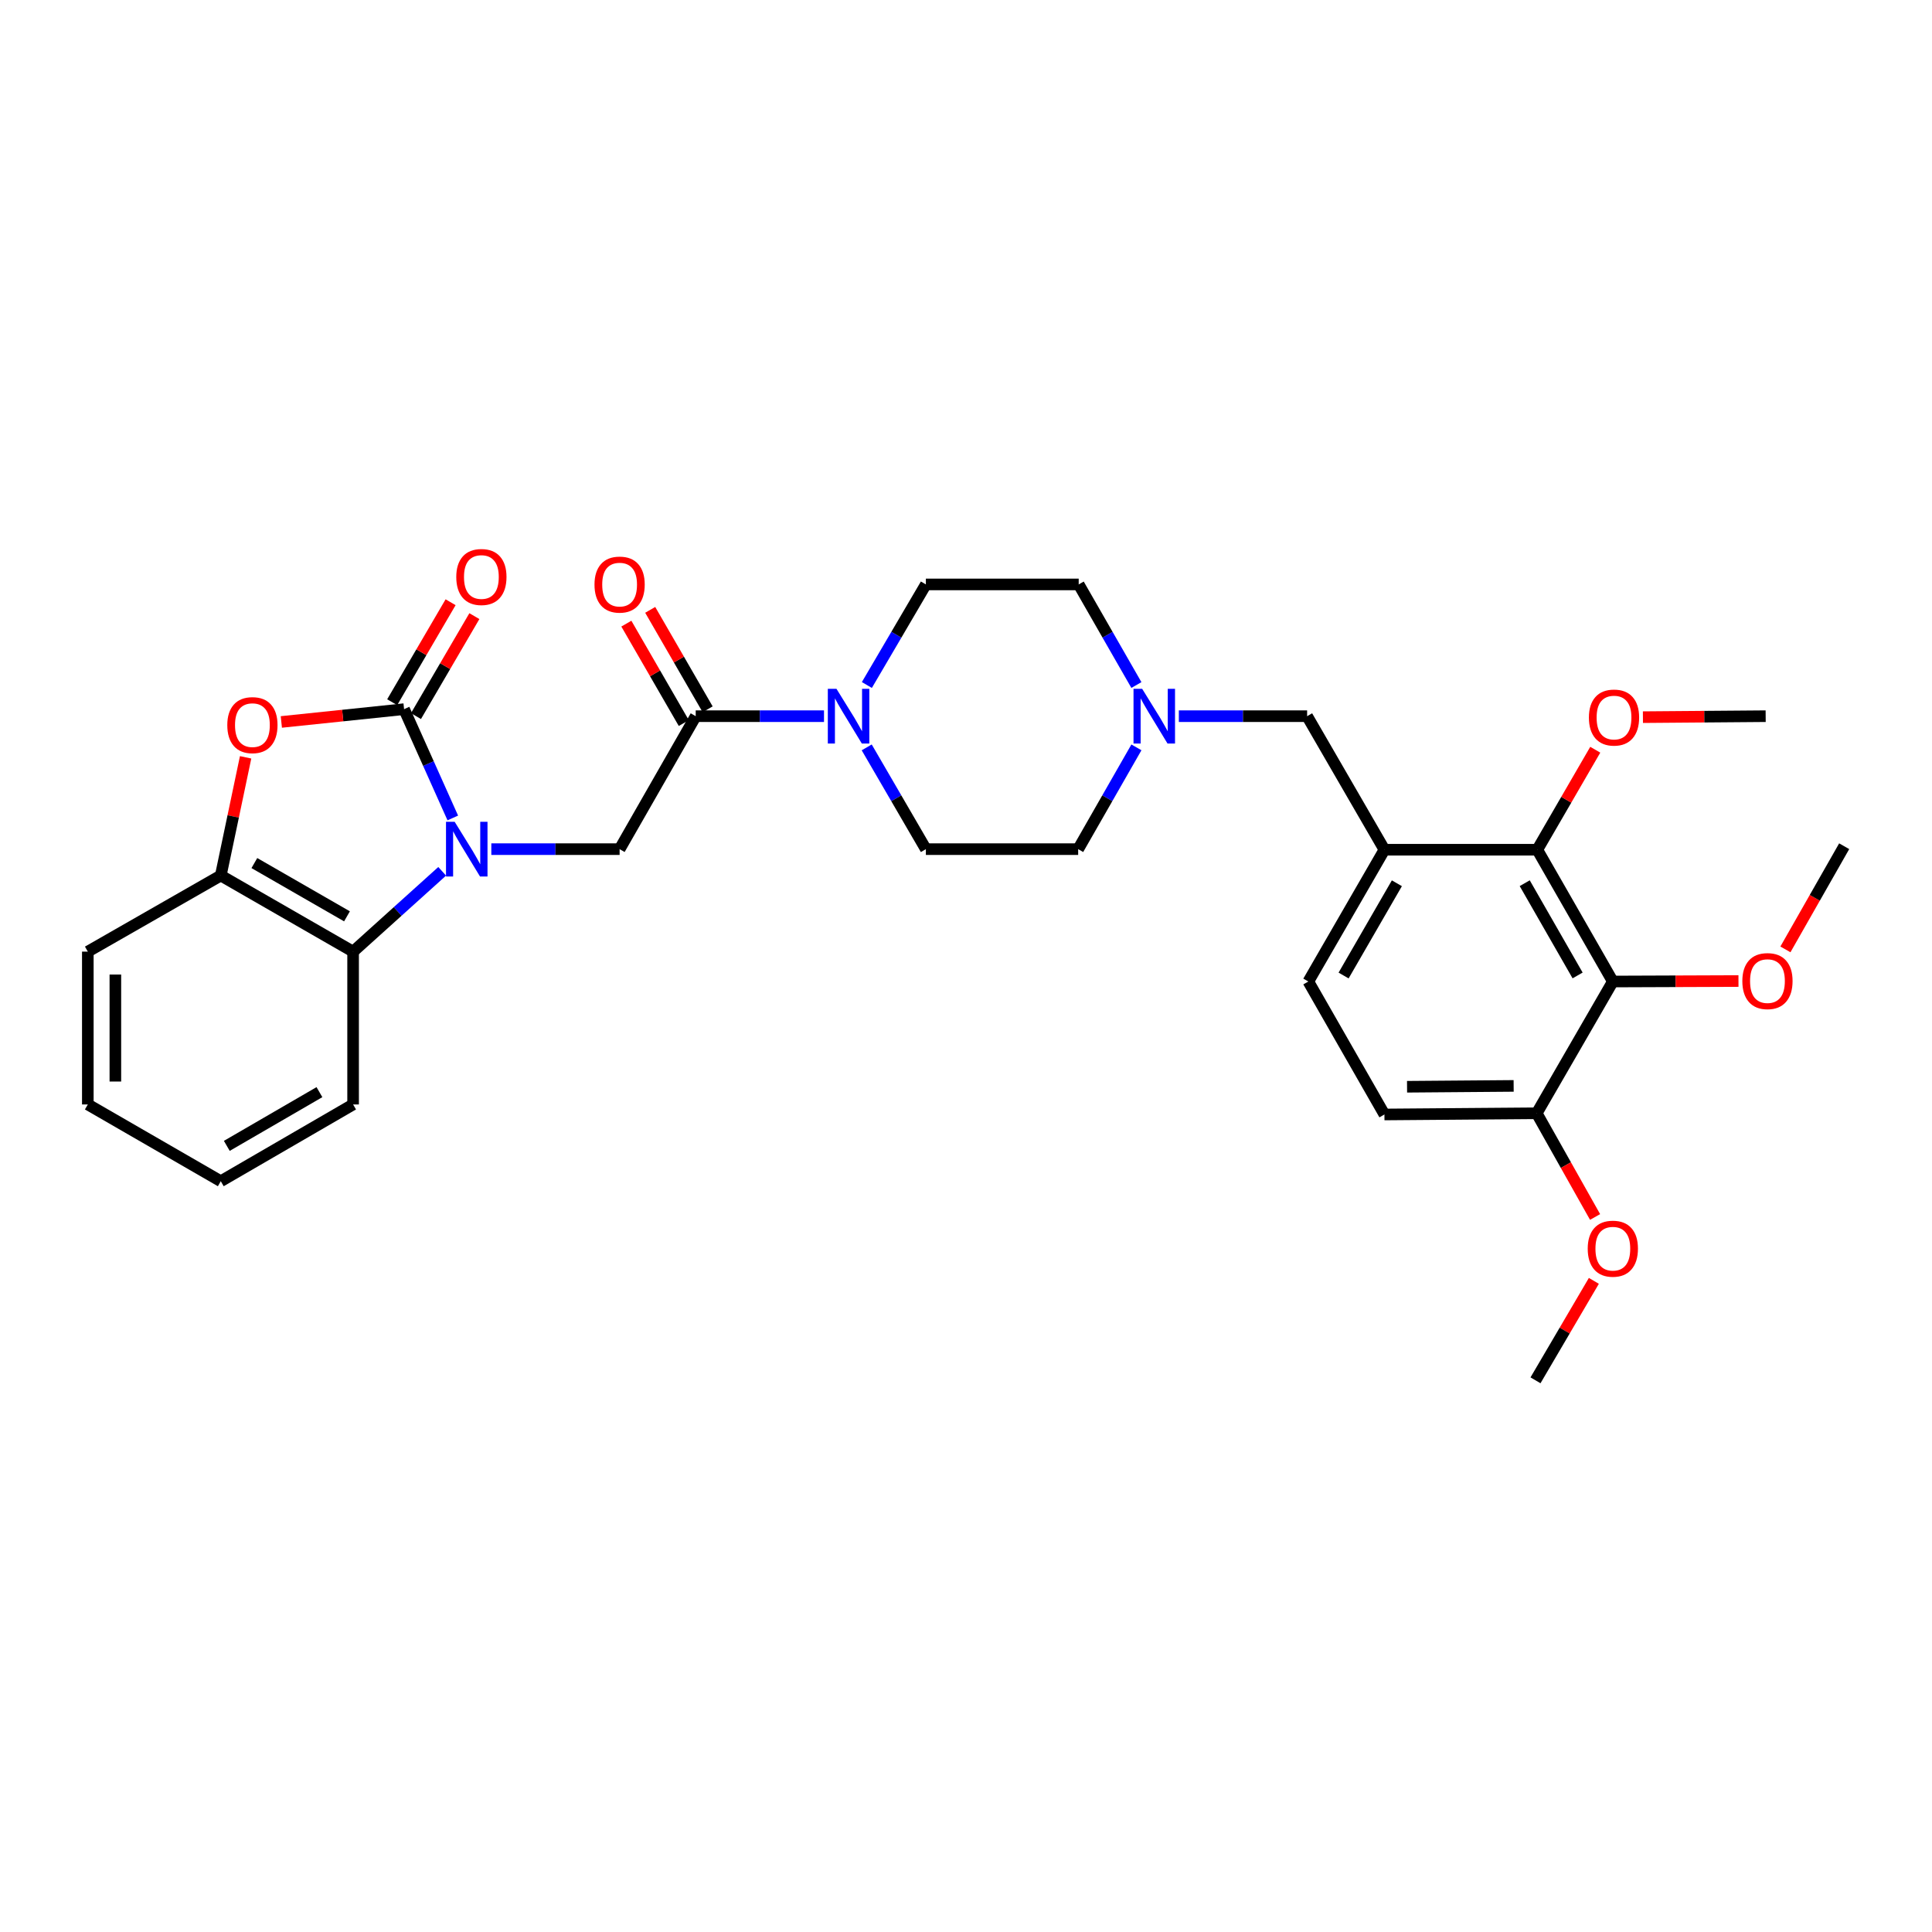 <?xml version='1.0' encoding='iso-8859-1'?>
<svg version='1.1' baseProfile='full'
              xmlns='http://www.w3.org/2000/svg'
                      xmlns:rdkit='http://www.rdkit.org/xml'
                      xmlns:xlink='http://www.w3.org/1999/xlink'
                  xml:space='preserve'
width='1000px' height='1000px' viewBox='0 0 1000 1000'>
<!-- END OF HEADER -->
<rect style='opacity:1.0;fill:#FFFFFF;stroke:none' width='1000' height='1000' x='0' y='0'> </rect>
<path class='bond-0' d='M 234.363,423.372 L 221.756,395.216' style='fill:none;fill-rule:evenodd;stroke:#0000FF;stroke-width:6px;stroke-linecap:butt;stroke-linejoin:miter;stroke-opacity:1' />
<path class='bond-0' d='M 221.756,395.216 L 209.149,367.06' style='fill:none;fill-rule:evenodd;stroke:#000000;stroke-width:6px;stroke-linecap:butt;stroke-linejoin:miter;stroke-opacity:1' />
<path class='bond-3' d='M 254.309,439.517 L 287.51,439.517' style='fill:none;fill-rule:evenodd;stroke:#0000FF;stroke-width:6px;stroke-linecap:butt;stroke-linejoin:miter;stroke-opacity:1' />
<path class='bond-3' d='M 287.51,439.517 L 320.71,439.517' style='fill:none;fill-rule:evenodd;stroke:#000000;stroke-width:6px;stroke-linecap:butt;stroke-linejoin:miter;stroke-opacity:1' />
<path class='bond-4' d='M 228.871,450.987 L 205.818,471.774' style='fill:none;fill-rule:evenodd;stroke:#0000FF;stroke-width:6px;stroke-linecap:butt;stroke-linejoin:miter;stroke-opacity:1' />
<path class='bond-4' d='M 205.818,471.774 L 182.765,492.561' style='fill:none;fill-rule:evenodd;stroke:#000000;stroke-width:6px;stroke-linecap:butt;stroke-linejoin:miter;stroke-opacity:1' />
<path class='bond-1' d='M 209.149,367.06 L 177.385,370.37' style='fill:none;fill-rule:evenodd;stroke:#000000;stroke-width:6px;stroke-linecap:butt;stroke-linejoin:miter;stroke-opacity:1' />
<path class='bond-1' d='M 177.385,370.37 L 145.621,373.681' style='fill:none;fill-rule:evenodd;stroke:#FF0000;stroke-width:6px;stroke-linecap:butt;stroke-linejoin:miter;stroke-opacity:1' />
<path class='bond-12' d='M 215.304,370.656 L 230.42,344.783' style='fill:none;fill-rule:evenodd;stroke:#000000;stroke-width:6px;stroke-linecap:butt;stroke-linejoin:miter;stroke-opacity:1' />
<path class='bond-12' d='M 230.42,344.783 L 245.536,318.91' style='fill:none;fill-rule:evenodd;stroke:#FF0000;stroke-width:6px;stroke-linecap:butt;stroke-linejoin:miter;stroke-opacity:1' />
<path class='bond-12' d='M 202.994,363.464 L 218.11,337.591' style='fill:none;fill-rule:evenodd;stroke:#000000;stroke-width:6px;stroke-linecap:butt;stroke-linejoin:miter;stroke-opacity:1' />
<path class='bond-12' d='M 218.11,337.591 L 233.226,311.717' style='fill:none;fill-rule:evenodd;stroke:#FF0000;stroke-width:6px;stroke-linecap:butt;stroke-linejoin:miter;stroke-opacity:1' />
<path class='bond-31' d='M 127.129,391.992 L 120.703,422.582' style='fill:none;fill-rule:evenodd;stroke:#FF0000;stroke-width:6px;stroke-linecap:butt;stroke-linejoin:miter;stroke-opacity:1' />
<path class='bond-31' d='M 120.703,422.582 L 114.276,453.172' style='fill:none;fill-rule:evenodd;stroke:#000000;stroke-width:6px;stroke-linecap:butt;stroke-linejoin:miter;stroke-opacity:1' />
<path class='bond-2' d='M 360.099,370.695 L 320.71,439.517' style='fill:none;fill-rule:evenodd;stroke:#000000;stroke-width:6px;stroke-linecap:butt;stroke-linejoin:miter;stroke-opacity:1' />
<path class='bond-5' d='M 360.099,370.695 L 393.299,370.695' style='fill:none;fill-rule:evenodd;stroke:#000000;stroke-width:6px;stroke-linecap:butt;stroke-linejoin:miter;stroke-opacity:1' />
<path class='bond-5' d='M 393.299,370.695 L 426.5,370.695' style='fill:none;fill-rule:evenodd;stroke:#0000FF;stroke-width:6px;stroke-linecap:butt;stroke-linejoin:miter;stroke-opacity:1' />
<path class='bond-15' d='M 366.272,367.13 L 351.409,341.396' style='fill:none;fill-rule:evenodd;stroke:#000000;stroke-width:6px;stroke-linecap:butt;stroke-linejoin:miter;stroke-opacity:1' />
<path class='bond-15' d='M 351.409,341.396 L 336.545,315.663' style='fill:none;fill-rule:evenodd;stroke:#FF0000;stroke-width:6px;stroke-linecap:butt;stroke-linejoin:miter;stroke-opacity:1' />
<path class='bond-15' d='M 353.926,374.26 L 339.063,348.527' style='fill:none;fill-rule:evenodd;stroke:#000000;stroke-width:6px;stroke-linecap:butt;stroke-linejoin:miter;stroke-opacity:1' />
<path class='bond-15' d='M 339.063,348.527 L 324.2,322.793' style='fill:none;fill-rule:evenodd;stroke:#FF0000;stroke-width:6px;stroke-linecap:butt;stroke-linejoin:miter;stroke-opacity:1' />
<path class='bond-9' d='M 182.765,492.561 L 114.276,453.172' style='fill:none;fill-rule:evenodd;stroke:#000000;stroke-width:6px;stroke-linecap:butt;stroke-linejoin:miter;stroke-opacity:1' />
<path class='bond-9' d='M 179.6,474.294 L 131.657,446.721' style='fill:none;fill-rule:evenodd;stroke:#000000;stroke-width:6px;stroke-linecap:butt;stroke-linejoin:miter;stroke-opacity:1' />
<path class='bond-24' d='M 182.765,492.561 L 182.765,571.664' style='fill:none;fill-rule:evenodd;stroke:#000000;stroke-width:6px;stroke-linecap:butt;stroke-linejoin:miter;stroke-opacity:1' />
<path class='bond-16' d='M 448.608,386.845 L 463.92,413.181' style='fill:none;fill-rule:evenodd;stroke:#0000FF;stroke-width:6px;stroke-linecap:butt;stroke-linejoin:miter;stroke-opacity:1' />
<path class='bond-16' d='M 463.92,413.181 L 479.232,439.517' style='fill:none;fill-rule:evenodd;stroke:#000000;stroke-width:6px;stroke-linecap:butt;stroke-linejoin:miter;stroke-opacity:1' />
<path class='bond-17' d='M 448.686,354.558 L 463.959,328.529' style='fill:none;fill-rule:evenodd;stroke:#0000FF;stroke-width:6px;stroke-linecap:butt;stroke-linejoin:miter;stroke-opacity:1' />
<path class='bond-17' d='M 463.959,328.529 L 479.232,302.499' style='fill:none;fill-rule:evenodd;stroke:#000000;stroke-width:6px;stroke-linecap:butt;stroke-linejoin:miter;stroke-opacity:1' />
<path class='bond-6' d='M 834.802,508.03 L 795.698,439.818' style='fill:none;fill-rule:evenodd;stroke:#000000;stroke-width:6px;stroke-linecap:butt;stroke-linejoin:miter;stroke-opacity:1' />
<path class='bond-6' d='M 816.568,504.889 L 789.195,457.14' style='fill:none;fill-rule:evenodd;stroke:#000000;stroke-width:6px;stroke-linecap:butt;stroke-linejoin:miter;stroke-opacity:1' />
<path class='bond-21' d='M 834.802,508.03 L 867.317,507.908' style='fill:none;fill-rule:evenodd;stroke:#000000;stroke-width:6px;stroke-linecap:butt;stroke-linejoin:miter;stroke-opacity:1' />
<path class='bond-21' d='M 867.317,507.908 L 899.831,507.785' style='fill:none;fill-rule:evenodd;stroke:#FF0000;stroke-width:6px;stroke-linecap:butt;stroke-linejoin:miter;stroke-opacity:1' />
<path class='bond-34' d='M 834.802,508.03 L 795.398,576.226' style='fill:none;fill-rule:evenodd;stroke:#000000;stroke-width:6px;stroke-linecap:butt;stroke-linejoin:miter;stroke-opacity:1' />
<path class='bond-7' d='M 716.58,439.818 L 676.565,370.695' style='fill:none;fill-rule:evenodd;stroke:#000000;stroke-width:6px;stroke-linecap:butt;stroke-linejoin:miter;stroke-opacity:1' />
<path class='bond-8' d='M 716.58,439.818 L 795.698,439.818' style='fill:none;fill-rule:evenodd;stroke:#000000;stroke-width:6px;stroke-linecap:butt;stroke-linejoin:miter;stroke-opacity:1' />
<path class='bond-14' d='M 716.58,439.818 L 677.191,508.03' style='fill:none;fill-rule:evenodd;stroke:#000000;stroke-width:6px;stroke-linecap:butt;stroke-linejoin:miter;stroke-opacity:1' />
<path class='bond-14' d='M 723.018,457.179 L 695.446,504.927' style='fill:none;fill-rule:evenodd;stroke:#000000;stroke-width:6px;stroke-linecap:butt;stroke-linejoin:miter;stroke-opacity:1' />
<path class='bond-22' d='M 795.698,439.818 L 810.703,413.939' style='fill:none;fill-rule:evenodd;stroke:#000000;stroke-width:6px;stroke-linecap:butt;stroke-linejoin:miter;stroke-opacity:1' />
<path class='bond-22' d='M 810.703,413.939 L 825.707,388.06' style='fill:none;fill-rule:evenodd;stroke:#FF0000;stroke-width:6px;stroke-linecap:butt;stroke-linejoin:miter;stroke-opacity:1' />
<path class='bond-25' d='M 114.276,453.172 L 45.455,492.561' style='fill:none;fill-rule:evenodd;stroke:#000000;stroke-width:6px;stroke-linecap:butt;stroke-linejoin:miter;stroke-opacity:1' />
<path class='bond-10' d='M 588.199,354.57 L 573.267,328.534' style='fill:none;fill-rule:evenodd;stroke:#0000FF;stroke-width:6px;stroke-linecap:butt;stroke-linejoin:miter;stroke-opacity:1' />
<path class='bond-10' d='M 573.267,328.534 L 558.335,302.499' style='fill:none;fill-rule:evenodd;stroke:#000000;stroke-width:6px;stroke-linecap:butt;stroke-linejoin:miter;stroke-opacity:1' />
<path class='bond-11' d='M 610.165,370.695 L 643.365,370.695' style='fill:none;fill-rule:evenodd;stroke:#0000FF;stroke-width:6px;stroke-linecap:butt;stroke-linejoin:miter;stroke-opacity:1' />
<path class='bond-11' d='M 643.365,370.695 L 676.565,370.695' style='fill:none;fill-rule:evenodd;stroke:#000000;stroke-width:6px;stroke-linecap:butt;stroke-linejoin:miter;stroke-opacity:1' />
<path class='bond-33' d='M 588.208,386.838 L 573.133,413.177' style='fill:none;fill-rule:evenodd;stroke:#0000FF;stroke-width:6px;stroke-linecap:butt;stroke-linejoin:miter;stroke-opacity:1' />
<path class='bond-33' d='M 573.133,413.177 L 558.058,439.517' style='fill:none;fill-rule:evenodd;stroke:#000000;stroke-width:6px;stroke-linecap:butt;stroke-linejoin:miter;stroke-opacity:1' />
<path class='bond-13' d='M 795.398,576.226 L 716.58,576.852' style='fill:none;fill-rule:evenodd;stroke:#000000;stroke-width:6px;stroke-linecap:butt;stroke-linejoin:miter;stroke-opacity:1' />
<path class='bond-13' d='M 783.462,562.063 L 728.289,562.501' style='fill:none;fill-rule:evenodd;stroke:#000000;stroke-width:6px;stroke-linecap:butt;stroke-linejoin:miter;stroke-opacity:1' />
<path class='bond-23' d='M 795.398,576.226 L 810.505,603.067' style='fill:none;fill-rule:evenodd;stroke:#000000;stroke-width:6px;stroke-linecap:butt;stroke-linejoin:miter;stroke-opacity:1' />
<path class='bond-23' d='M 810.505,603.067 L 825.612,629.907' style='fill:none;fill-rule:evenodd;stroke:#FF0000;stroke-width:6px;stroke-linecap:butt;stroke-linejoin:miter;stroke-opacity:1' />
<path class='bond-18' d='M 677.191,508.03 L 716.58,576.852' style='fill:none;fill-rule:evenodd;stroke:#000000;stroke-width:6px;stroke-linecap:butt;stroke-linejoin:miter;stroke-opacity:1' />
<path class='bond-20' d='M 479.232,439.517 L 558.058,439.517' style='fill:none;fill-rule:evenodd;stroke:#000000;stroke-width:6px;stroke-linecap:butt;stroke-linejoin:miter;stroke-opacity:1' />
<path class='bond-19' d='M 479.232,302.499 L 558.335,302.499' style='fill:none;fill-rule:evenodd;stroke:#000000;stroke-width:6px;stroke-linecap:butt;stroke-linejoin:miter;stroke-opacity:1' />
<path class='bond-26' d='M 924.131,491.403 L 939.338,464.703' style='fill:none;fill-rule:evenodd;stroke:#FF0000;stroke-width:6px;stroke-linecap:butt;stroke-linejoin:miter;stroke-opacity:1' />
<path class='bond-26' d='M 939.338,464.703 L 954.545,438.004' style='fill:none;fill-rule:evenodd;stroke:#000000;stroke-width:6px;stroke-linecap:butt;stroke-linejoin:miter;stroke-opacity:1' />
<path class='bond-27' d='M 850.375,371.202 L 882.14,370.948' style='fill:none;fill-rule:evenodd;stroke:#FF0000;stroke-width:6px;stroke-linecap:butt;stroke-linejoin:miter;stroke-opacity:1' />
<path class='bond-27' d='M 882.14,370.948 L 913.905,370.695' style='fill:none;fill-rule:evenodd;stroke:#000000;stroke-width:6px;stroke-linecap:butt;stroke-linejoin:miter;stroke-opacity:1' />
<path class='bond-28' d='M 824.98,662.973 L 809.876,688.71' style='fill:none;fill-rule:evenodd;stroke:#FF0000;stroke-width:6px;stroke-linecap:butt;stroke-linejoin:miter;stroke-opacity:1' />
<path class='bond-28' d='M 809.876,688.71 L 794.772,714.448' style='fill:none;fill-rule:evenodd;stroke:#000000;stroke-width:6px;stroke-linecap:butt;stroke-linejoin:miter;stroke-opacity:1' />
<path class='bond-29' d='M 182.765,571.664 L 114.276,611.393' style='fill:none;fill-rule:evenodd;stroke:#000000;stroke-width:6px;stroke-linecap:butt;stroke-linejoin:miter;stroke-opacity:1' />
<path class='bond-29' d='M 165.338,565.291 L 117.396,593.101' style='fill:none;fill-rule:evenodd;stroke:#000000;stroke-width:6px;stroke-linecap:butt;stroke-linejoin:miter;stroke-opacity:1' />
<path class='bond-32' d='M 45.455,492.561 L 45.455,571.664' style='fill:none;fill-rule:evenodd;stroke:#000000;stroke-width:6px;stroke-linecap:butt;stroke-linejoin:miter;stroke-opacity:1' />
<path class='bond-32' d='M 59.712,504.426 L 59.712,559.798' style='fill:none;fill-rule:evenodd;stroke:#000000;stroke-width:6px;stroke-linecap:butt;stroke-linejoin:miter;stroke-opacity:1' />
<path class='bond-30' d='M 114.276,611.393 L 45.455,571.664' style='fill:none;fill-rule:evenodd;stroke:#000000;stroke-width:6px;stroke-linecap:butt;stroke-linejoin:miter;stroke-opacity:1' />
<path  class='atom-0' d='M 235.332 425.357
L 244.612 440.357
Q 245.532 441.837, 247.012 444.517
Q 248.492 447.197, 248.572 447.357
L 248.572 425.357
L 252.332 425.357
L 252.332 453.677
L 248.452 453.677
L 238.492 437.277
Q 237.332 435.357, 236.092 433.157
Q 234.892 430.957, 234.532 430.277
L 234.532 453.677
L 230.852 453.677
L 230.852 425.357
L 235.332 425.357
' fill='#0000FF'/>
<path  class='atom-2' d='M 117.648 375.322
Q 117.648 368.522, 121.008 364.722
Q 124.368 360.922, 130.648 360.922
Q 136.928 360.922, 140.288 364.722
Q 143.648 368.522, 143.648 375.322
Q 143.648 382.202, 140.248 386.122
Q 136.848 390.002, 130.648 390.002
Q 124.408 390.002, 121.008 386.122
Q 117.648 382.242, 117.648 375.322
M 130.648 386.802
Q 134.968 386.802, 137.288 383.922
Q 139.648 381.002, 139.648 375.322
Q 139.648 369.762, 137.288 366.962
Q 134.968 364.122, 130.648 364.122
Q 126.328 364.122, 123.968 366.922
Q 121.648 369.722, 121.648 375.322
Q 121.648 381.042, 123.968 383.922
Q 126.328 386.802, 130.648 386.802
' fill='#FF0000'/>
<path  class='atom-6' d='M 432.958 356.535
L 442.238 371.535
Q 443.158 373.015, 444.638 375.695
Q 446.118 378.375, 446.198 378.535
L 446.198 356.535
L 449.958 356.535
L 449.958 384.855
L 446.078 384.855
L 436.118 368.455
Q 434.958 366.535, 433.718 364.335
Q 432.518 362.135, 432.158 361.455
L 432.158 384.855
L 428.478 384.855
L 428.478 356.535
L 432.958 356.535
' fill='#0000FF'/>
<path  class='atom-11' d='M 591.187 356.535
L 600.467 371.535
Q 601.387 373.015, 602.867 375.695
Q 604.347 378.375, 604.427 378.535
L 604.427 356.535
L 608.187 356.535
L 608.187 384.855
L 604.307 384.855
L 594.347 368.455
Q 593.187 366.535, 591.947 364.335
Q 590.747 362.135, 590.387 361.455
L 590.387 384.855
L 586.707 384.855
L 586.707 356.535
L 591.187 356.535
' fill='#0000FF'/>
<path  class='atom-13' d='M 236.164 298.65
Q 236.164 291.85, 239.524 288.05
Q 242.884 284.25, 249.164 284.25
Q 255.444 284.25, 258.804 288.05
Q 262.164 291.85, 262.164 298.65
Q 262.164 305.53, 258.764 309.45
Q 255.364 313.33, 249.164 313.33
Q 242.924 313.33, 239.524 309.45
Q 236.164 305.57, 236.164 298.65
M 249.164 310.13
Q 253.484 310.13, 255.804 307.25
Q 258.164 304.33, 258.164 298.65
Q 258.164 293.09, 255.804 290.29
Q 253.484 287.45, 249.164 287.45
Q 244.844 287.45, 242.484 290.25
Q 240.164 293.05, 240.164 298.65
Q 240.164 304.37, 242.484 307.25
Q 244.844 310.13, 249.164 310.13
' fill='#FF0000'/>
<path  class='atom-16' d='M 307.71 302.579
Q 307.71 295.779, 311.07 291.979
Q 314.43 288.179, 320.71 288.179
Q 326.99 288.179, 330.35 291.979
Q 333.71 295.779, 333.71 302.579
Q 333.71 309.459, 330.31 313.379
Q 326.91 317.259, 320.71 317.259
Q 314.47 317.259, 311.07 313.379
Q 307.71 309.499, 307.71 302.579
M 320.71 314.059
Q 325.03 314.059, 327.35 311.179
Q 329.71 308.259, 329.71 302.579
Q 329.71 297.019, 327.35 294.219
Q 325.03 291.379, 320.71 291.379
Q 316.39 291.379, 314.03 294.179
Q 311.71 296.979, 311.71 302.579
Q 311.71 308.299, 314.03 311.179
Q 316.39 314.059, 320.71 314.059
' fill='#FF0000'/>
<path  class='atom-22' d='M 901.832 507.809
Q 901.832 501.009, 905.192 497.209
Q 908.552 493.409, 914.832 493.409
Q 921.112 493.409, 924.472 497.209
Q 927.832 501.009, 927.832 507.809
Q 927.832 514.689, 924.432 518.609
Q 921.032 522.489, 914.832 522.489
Q 908.592 522.489, 905.192 518.609
Q 901.832 514.729, 901.832 507.809
M 914.832 519.289
Q 919.152 519.289, 921.472 516.409
Q 923.832 513.489, 923.832 507.809
Q 923.832 502.249, 921.472 499.449
Q 919.152 496.609, 914.832 496.609
Q 910.512 496.609, 908.152 499.409
Q 905.832 502.209, 905.832 507.809
Q 905.832 513.529, 908.152 516.409
Q 910.512 519.289, 914.832 519.289
' fill='#FF0000'/>
<path  class='atom-23' d='M 822.412 371.401
Q 822.412 364.601, 825.772 360.801
Q 829.132 357.001, 835.412 357.001
Q 841.692 357.001, 845.052 360.801
Q 848.412 364.601, 848.412 371.401
Q 848.412 378.281, 845.012 382.201
Q 841.612 386.081, 835.412 386.081
Q 829.172 386.081, 825.772 382.201
Q 822.412 378.321, 822.412 371.401
M 835.412 382.881
Q 839.732 382.881, 842.052 380.001
Q 844.412 377.081, 844.412 371.401
Q 844.412 365.841, 842.052 363.041
Q 839.732 360.201, 835.412 360.201
Q 831.092 360.201, 828.732 363.001
Q 826.412 365.801, 826.412 371.401
Q 826.412 377.121, 828.732 380.001
Q 831.092 382.881, 835.412 382.881
' fill='#FF0000'/>
<path  class='atom-24' d='M 821.802 646.316
Q 821.802 639.516, 825.162 635.716
Q 828.522 631.916, 834.802 631.916
Q 841.082 631.916, 844.442 635.716
Q 847.802 639.516, 847.802 646.316
Q 847.802 653.196, 844.402 657.116
Q 841.002 660.996, 834.802 660.996
Q 828.562 660.996, 825.162 657.116
Q 821.802 653.236, 821.802 646.316
M 834.802 657.796
Q 839.122 657.796, 841.442 654.916
Q 843.802 651.996, 843.802 646.316
Q 843.802 640.756, 841.442 637.956
Q 839.122 635.116, 834.802 635.116
Q 830.482 635.116, 828.122 637.916
Q 825.802 640.716, 825.802 646.316
Q 825.802 652.036, 828.122 654.916
Q 830.482 657.796, 834.802 657.796
' fill='#FF0000'/>
</svg>
